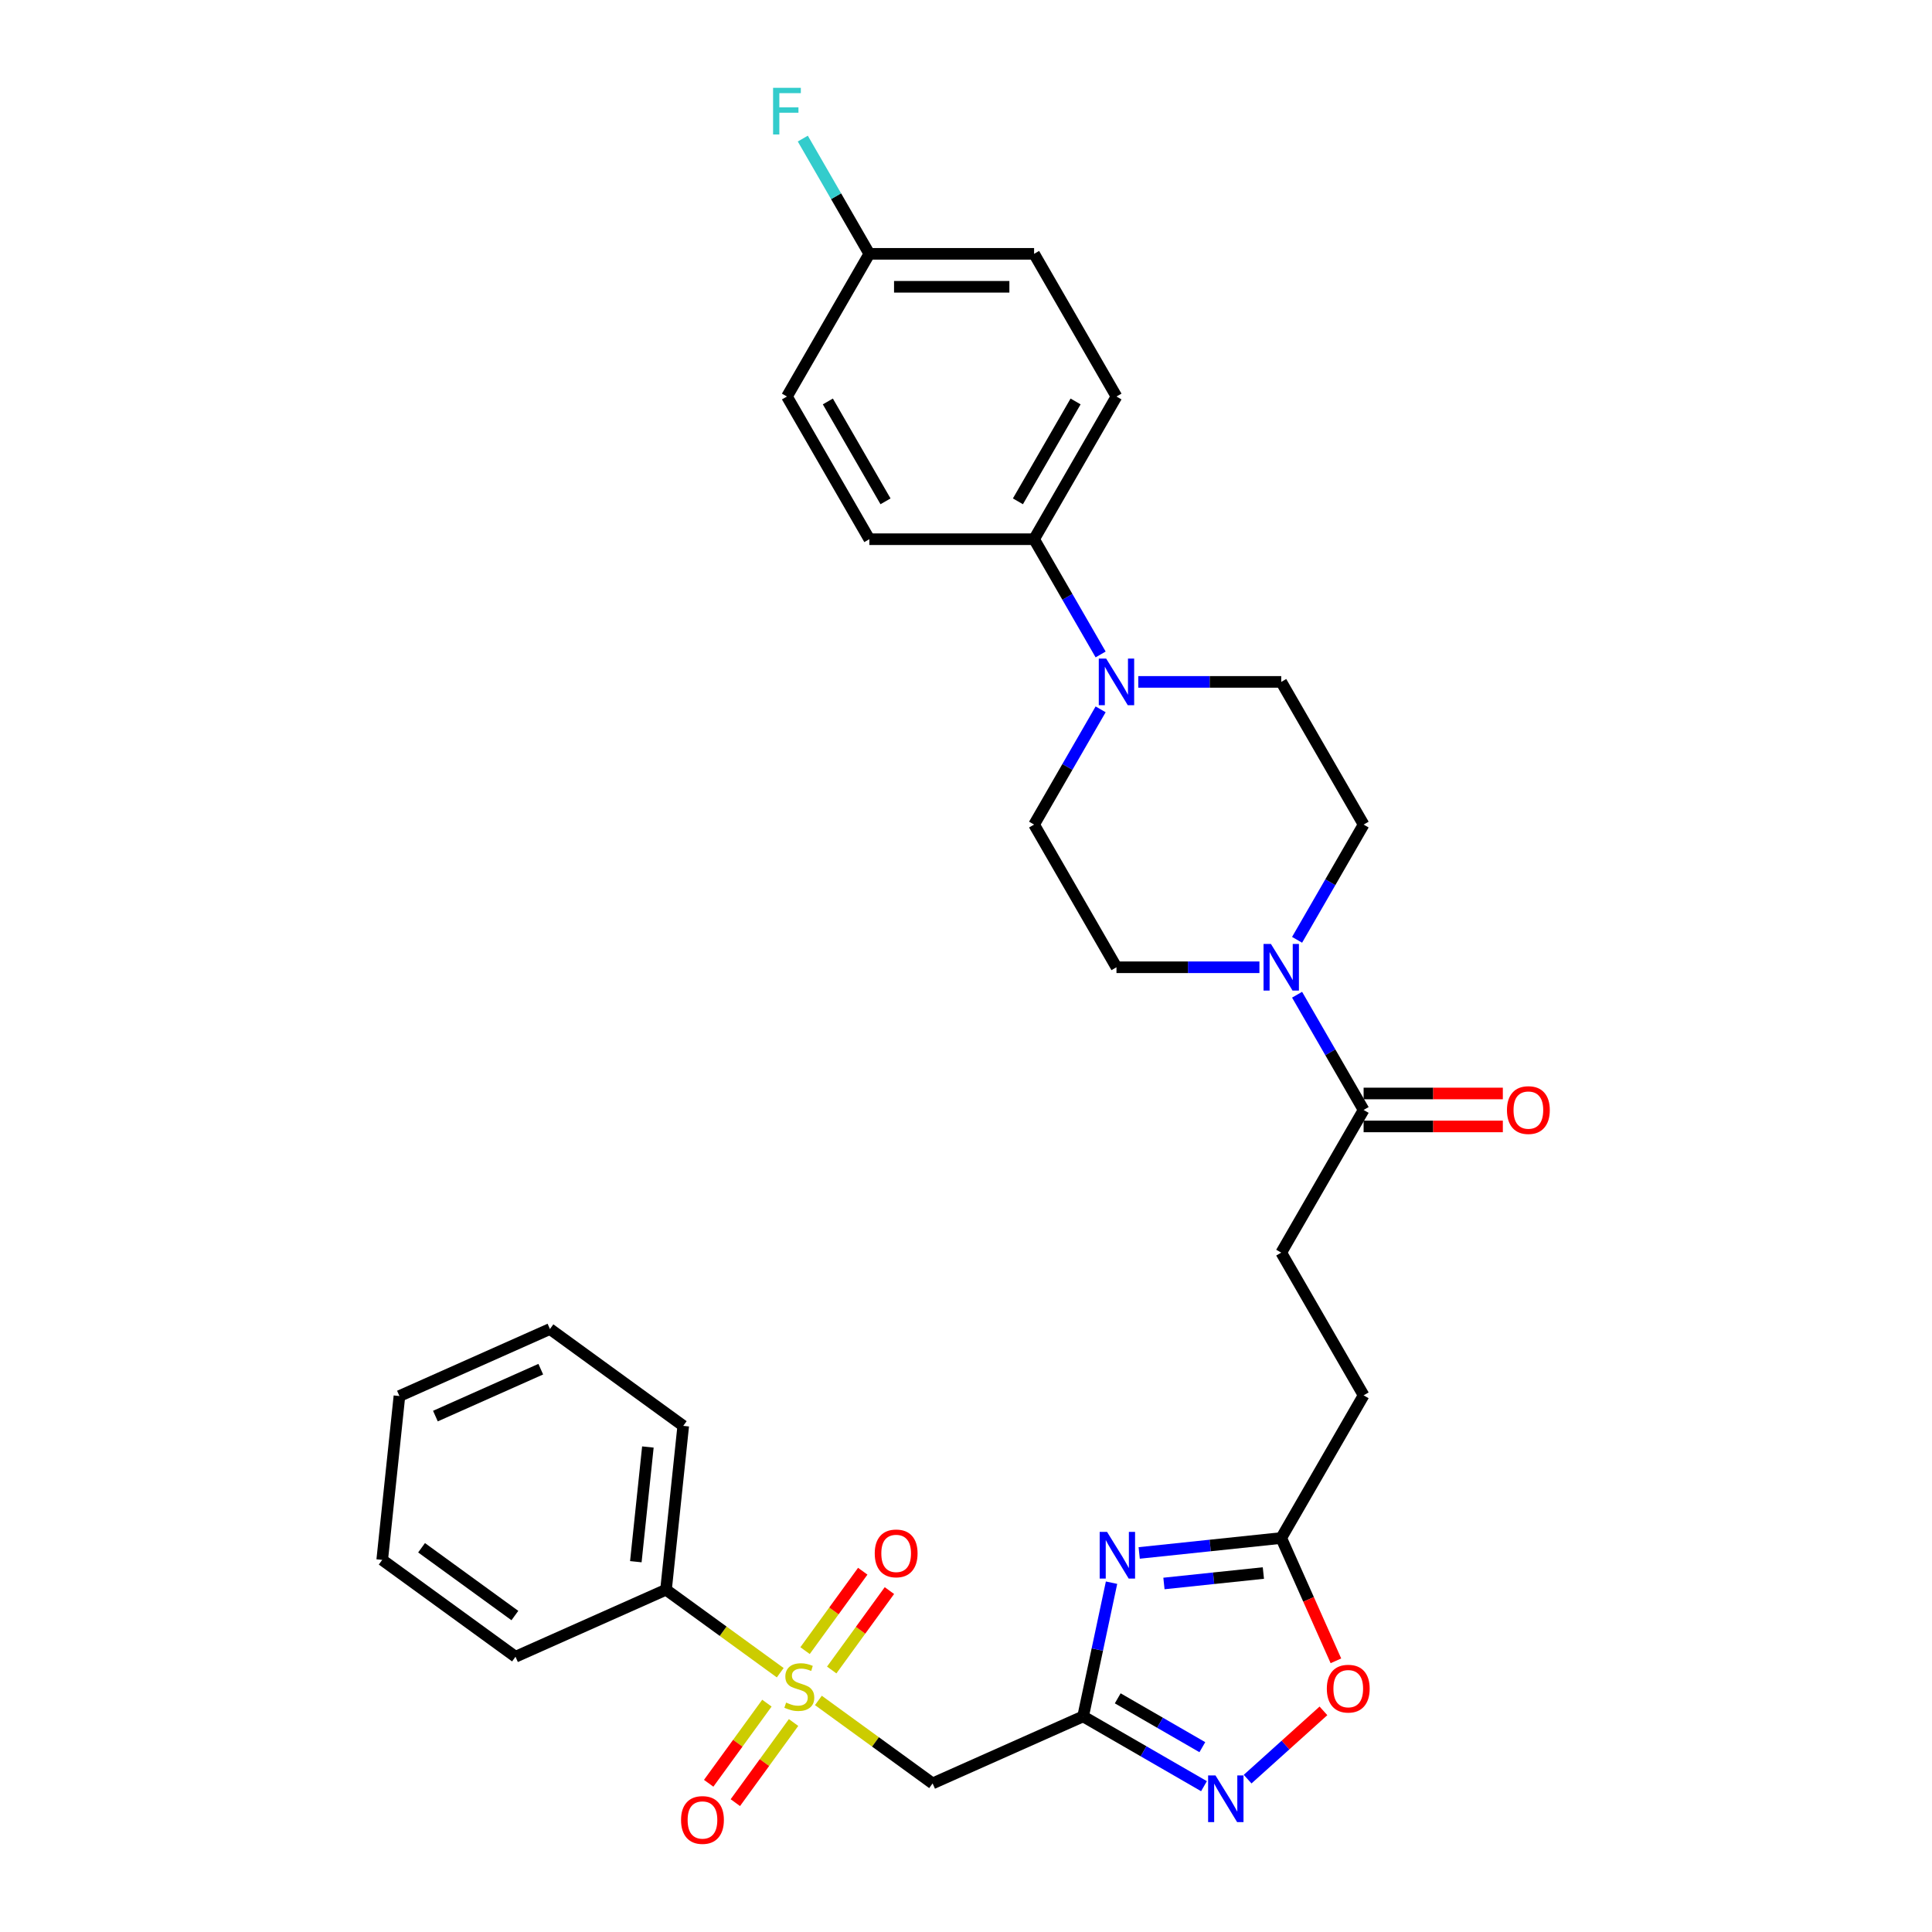 <?xml version='1.0' encoding='iso-8859-1'?>
<svg version='1.1' baseProfile='full'
              xmlns='http://www.w3.org/2000/svg'
                      xmlns:rdkit='http://www.rdkit.org/xml'
                      xmlns:xlink='http://www.w3.org/1999/xlink'
                  xml:space='preserve'
width='1000px' height='1000px' viewBox='0 0 1000 1000'>
<!-- END OF HEADER -->
<rect style='opacity:1.0;fill:#FFFFFF;stroke:none' width='1000' height='1000' x='0' y='0'> </rect>
<path class='bond-2' d='M 423.597,880.14 L 453.156,901.616' style='fill:none;fill-rule:evenodd;stroke:#CCCC00;stroke-width:6px;stroke-linecap:butt;stroke-linejoin:miter;stroke-opacity:1' />
<path class='bond-2' d='M 453.156,901.616 L 482.715,923.092' style='fill:none;fill-rule:evenodd;stroke:#000000;stroke-width:6px;stroke-linecap:butt;stroke-linejoin:miter;stroke-opacity:1' />
<path class='bond-9' d='M 396.947,881.545 L 381.88,902.283' style='fill:none;fill-rule:evenodd;stroke:#CCCC00;stroke-width:6px;stroke-linecap:butt;stroke-linejoin:miter;stroke-opacity:1' />
<path class='bond-9' d='M 381.88,902.283 L 366.813,923.022' style='fill:none;fill-rule:evenodd;stroke:#FF0000;stroke-width:6px;stroke-linecap:butt;stroke-linejoin:miter;stroke-opacity:1' />
<path class='bond-9' d='M 410.746,891.57 L 395.678,912.309' style='fill:none;fill-rule:evenodd;stroke:#CCCC00;stroke-width:6px;stroke-linecap:butt;stroke-linejoin:miter;stroke-opacity:1' />
<path class='bond-9' d='M 395.678,912.309 L 380.611,933.047' style='fill:none;fill-rule:evenodd;stroke:#FF0000;stroke-width:6px;stroke-linecap:butt;stroke-linejoin:miter;stroke-opacity:1' />
<path class='bond-10' d='M 430.496,864.386 L 445.427,843.835' style='fill:none;fill-rule:evenodd;stroke:#CCCC00;stroke-width:6px;stroke-linecap:butt;stroke-linejoin:miter;stroke-opacity:1' />
<path class='bond-10' d='M 445.427,843.835 L 460.358,823.284' style='fill:none;fill-rule:evenodd;stroke:#FF0000;stroke-width:6px;stroke-linecap:butt;stroke-linejoin:miter;stroke-opacity:1' />
<path class='bond-10' d='M 416.698,854.36 L 431.629,833.81' style='fill:none;fill-rule:evenodd;stroke:#CCCC00;stroke-width:6px;stroke-linecap:butt;stroke-linejoin:miter;stroke-opacity:1' />
<path class='bond-10' d='M 431.629,833.81 L 446.56,813.259' style='fill:none;fill-rule:evenodd;stroke:#FF0000;stroke-width:6px;stroke-linecap:butt;stroke-linejoin:miter;stroke-opacity:1' />
<path class='bond-12' d='M 403.846,865.79 L 374.288,844.315' style='fill:none;fill-rule:evenodd;stroke:#CCCC00;stroke-width:6px;stroke-linecap:butt;stroke-linejoin:miter;stroke-opacity:1' />
<path class='bond-12' d='M 374.288,844.315 L 344.729,822.839' style='fill:none;fill-rule:evenodd;stroke:#000000;stroke-width:6px;stroke-linecap:butt;stroke-linejoin:miter;stroke-opacity:1' />
<path class='bond-0' d='M 560.621,888.405 L 482.715,923.092' style='fill:none;fill-rule:evenodd;stroke:#000000;stroke-width:6px;stroke-linecap:butt;stroke-linejoin:miter;stroke-opacity:1' />
<path class='bond-1' d='M 560.621,888.405 L 567.977,853.801' style='fill:none;fill-rule:evenodd;stroke:#000000;stroke-width:6px;stroke-linecap:butt;stroke-linejoin:miter;stroke-opacity:1' />
<path class='bond-1' d='M 567.977,853.801 L 575.332,819.197' style='fill:none;fill-rule:evenodd;stroke:#0000FF;stroke-width:6px;stroke-linecap:butt;stroke-linejoin:miter;stroke-opacity:1' />
<path class='bond-3' d='M 560.621,888.405 L 591.903,906.466' style='fill:none;fill-rule:evenodd;stroke:#000000;stroke-width:6px;stroke-linecap:butt;stroke-linejoin:miter;stroke-opacity:1' />
<path class='bond-3' d='M 591.903,906.466 L 623.185,924.526' style='fill:none;fill-rule:evenodd;stroke:#0000FF;stroke-width:6px;stroke-linecap:butt;stroke-linejoin:miter;stroke-opacity:1' />
<path class='bond-3' d='M 578.534,879.052 L 600.431,891.695' style='fill:none;fill-rule:evenodd;stroke:#000000;stroke-width:6px;stroke-linecap:butt;stroke-linejoin:miter;stroke-opacity:1' />
<path class='bond-3' d='M 600.431,891.695 L 622.328,904.337' style='fill:none;fill-rule:evenodd;stroke:#0000FF;stroke-width:6px;stroke-linecap:butt;stroke-linejoin:miter;stroke-opacity:1' />
<path class='bond-6' d='M 589.643,803.802 L 626.404,799.938' style='fill:none;fill-rule:evenodd;stroke:#0000FF;stroke-width:6px;stroke-linecap:butt;stroke-linejoin:miter;stroke-opacity:1' />
<path class='bond-6' d='M 626.404,799.938 L 663.165,796.075' style='fill:none;fill-rule:evenodd;stroke:#000000;stroke-width:6px;stroke-linecap:butt;stroke-linejoin:miter;stroke-opacity:1' />
<path class='bond-6' d='M 602.454,819.606 L 628.187,816.901' style='fill:none;fill-rule:evenodd;stroke:#0000FF;stroke-width:6px;stroke-linecap:butt;stroke-linejoin:miter;stroke-opacity:1' />
<path class='bond-6' d='M 628.187,816.901 L 653.919,814.196' style='fill:none;fill-rule:evenodd;stroke:#000000;stroke-width:6px;stroke-linecap:butt;stroke-linejoin:miter;stroke-opacity:1' />
<path class='bond-8' d='M 645.767,920.879 L 665.39,903.21' style='fill:none;fill-rule:evenodd;stroke:#0000FF;stroke-width:6px;stroke-linecap:butt;stroke-linejoin:miter;stroke-opacity:1' />
<path class='bond-8' d='M 665.39,903.21 L 685.013,885.542' style='fill:none;fill-rule:evenodd;stroke:#FF0000;stroke-width:6px;stroke-linecap:butt;stroke-linejoin:miter;stroke-opacity:1' />
<path class='bond-4' d='M 671.368,514.865 L 688.586,544.688' style='fill:none;fill-rule:evenodd;stroke:#0000FF;stroke-width:6px;stroke-linecap:butt;stroke-linejoin:miter;stroke-opacity:1' />
<path class='bond-4' d='M 688.586,544.688 L 705.805,574.511' style='fill:none;fill-rule:evenodd;stroke:#000000;stroke-width:6px;stroke-linecap:butt;stroke-linejoin:miter;stroke-opacity:1' />
<path class='bond-13' d='M 671.368,486.449 L 688.586,456.626' style='fill:none;fill-rule:evenodd;stroke:#0000FF;stroke-width:6px;stroke-linecap:butt;stroke-linejoin:miter;stroke-opacity:1' />
<path class='bond-13' d='M 688.586,456.626 L 705.805,426.802' style='fill:none;fill-rule:evenodd;stroke:#000000;stroke-width:6px;stroke-linecap:butt;stroke-linejoin:miter;stroke-opacity:1' />
<path class='bond-14' d='M 651.874,500.657 L 614.879,500.657' style='fill:none;fill-rule:evenodd;stroke:#0000FF;stroke-width:6px;stroke-linecap:butt;stroke-linejoin:miter;stroke-opacity:1' />
<path class='bond-14' d='M 614.879,500.657 L 577.885,500.657' style='fill:none;fill-rule:evenodd;stroke:#000000;stroke-width:6px;stroke-linecap:butt;stroke-linejoin:miter;stroke-opacity:1' />
<path class='bond-5' d='M 569.682,367.156 L 552.464,396.979' style='fill:none;fill-rule:evenodd;stroke:#0000FF;stroke-width:6px;stroke-linecap:butt;stroke-linejoin:miter;stroke-opacity:1' />
<path class='bond-5' d='M 552.464,396.979 L 535.245,426.802' style='fill:none;fill-rule:evenodd;stroke:#000000;stroke-width:6px;stroke-linecap:butt;stroke-linejoin:miter;stroke-opacity:1' />
<path class='bond-11' d='M 569.682,338.74 L 552.464,308.917' style='fill:none;fill-rule:evenodd;stroke:#0000FF;stroke-width:6px;stroke-linecap:butt;stroke-linejoin:miter;stroke-opacity:1' />
<path class='bond-11' d='M 552.464,308.917 L 535.245,279.094' style='fill:none;fill-rule:evenodd;stroke:#000000;stroke-width:6px;stroke-linecap:butt;stroke-linejoin:miter;stroke-opacity:1' />
<path class='bond-33' d='M 589.176,352.948 L 626.17,352.948' style='fill:none;fill-rule:evenodd;stroke:#0000FF;stroke-width:6px;stroke-linecap:butt;stroke-linejoin:miter;stroke-opacity:1' />
<path class='bond-33' d='M 626.17,352.948 L 663.165,352.948' style='fill:none;fill-rule:evenodd;stroke:#000000;stroke-width:6px;stroke-linecap:butt;stroke-linejoin:miter;stroke-opacity:1' />
<path class='bond-21' d='M 663.165,796.075 L 705.805,722.22' style='fill:none;fill-rule:evenodd;stroke:#000000;stroke-width:6px;stroke-linecap:butt;stroke-linejoin:miter;stroke-opacity:1' />
<path class='bond-32' d='M 663.165,796.075 L 677.315,827.856' style='fill:none;fill-rule:evenodd;stroke:#000000;stroke-width:6px;stroke-linecap:butt;stroke-linejoin:miter;stroke-opacity:1' />
<path class='bond-32' d='M 677.315,827.856 L 691.465,859.638' style='fill:none;fill-rule:evenodd;stroke:#FF0000;stroke-width:6px;stroke-linecap:butt;stroke-linejoin:miter;stroke-opacity:1' />
<path class='bond-7' d='M 705.805,574.511 L 663.165,648.366' style='fill:none;fill-rule:evenodd;stroke:#000000;stroke-width:6px;stroke-linecap:butt;stroke-linejoin:miter;stroke-opacity:1' />
<path class='bond-17' d='M 705.805,583.039 L 741.835,583.039' style='fill:none;fill-rule:evenodd;stroke:#000000;stroke-width:6px;stroke-linecap:butt;stroke-linejoin:miter;stroke-opacity:1' />
<path class='bond-17' d='M 741.835,583.039 L 777.866,583.039' style='fill:none;fill-rule:evenodd;stroke:#FF0000;stroke-width:6px;stroke-linecap:butt;stroke-linejoin:miter;stroke-opacity:1' />
<path class='bond-17' d='M 705.805,565.983 L 741.835,565.983' style='fill:none;fill-rule:evenodd;stroke:#000000;stroke-width:6px;stroke-linecap:butt;stroke-linejoin:miter;stroke-opacity:1' />
<path class='bond-17' d='M 741.835,565.983 L 777.866,565.983' style='fill:none;fill-rule:evenodd;stroke:#FF0000;stroke-width:6px;stroke-linecap:butt;stroke-linejoin:miter;stroke-opacity:1' />
<path class='bond-19' d='M 535.245,279.094 L 577.885,205.239' style='fill:none;fill-rule:evenodd;stroke:#000000;stroke-width:6px;stroke-linecap:butt;stroke-linejoin:miter;stroke-opacity:1' />
<path class='bond-19' d='M 526.87,259.487 L 556.718,207.789' style='fill:none;fill-rule:evenodd;stroke:#000000;stroke-width:6px;stroke-linecap:butt;stroke-linejoin:miter;stroke-opacity:1' />
<path class='bond-20' d='M 535.245,279.094 L 449.965,279.094' style='fill:none;fill-rule:evenodd;stroke:#000000;stroke-width:6px;stroke-linecap:butt;stroke-linejoin:miter;stroke-opacity:1' />
<path class='bond-26' d='M 344.729,822.839 L 353.643,738.027' style='fill:none;fill-rule:evenodd;stroke:#000000;stroke-width:6px;stroke-linecap:butt;stroke-linejoin:miter;stroke-opacity:1' />
<path class='bond-26' d='M 329.104,808.334 L 335.343,748.966' style='fill:none;fill-rule:evenodd;stroke:#000000;stroke-width:6px;stroke-linecap:butt;stroke-linejoin:miter;stroke-opacity:1' />
<path class='bond-27' d='M 344.729,822.839 L 266.822,857.526' style='fill:none;fill-rule:evenodd;stroke:#000000;stroke-width:6px;stroke-linecap:butt;stroke-linejoin:miter;stroke-opacity:1' />
<path class='bond-15' d='M 705.805,426.802 L 663.165,352.948' style='fill:none;fill-rule:evenodd;stroke:#000000;stroke-width:6px;stroke-linecap:butt;stroke-linejoin:miter;stroke-opacity:1' />
<path class='bond-16' d='M 577.885,500.657 L 535.245,426.802' style='fill:none;fill-rule:evenodd;stroke:#000000;stroke-width:6px;stroke-linecap:butt;stroke-linejoin:miter;stroke-opacity:1' />
<path class='bond-18' d='M 663.165,648.366 L 705.805,722.22' style='fill:none;fill-rule:evenodd;stroke:#000000;stroke-width:6px;stroke-linecap:butt;stroke-linejoin:miter;stroke-opacity:1' />
<path class='bond-24' d='M 577.885,205.239 L 535.245,131.385' style='fill:none;fill-rule:evenodd;stroke:#000000;stroke-width:6px;stroke-linecap:butt;stroke-linejoin:miter;stroke-opacity:1' />
<path class='bond-23' d='M 449.965,279.094 L 407.325,205.239' style='fill:none;fill-rule:evenodd;stroke:#000000;stroke-width:6px;stroke-linecap:butt;stroke-linejoin:miter;stroke-opacity:1' />
<path class='bond-23' d='M 458.34,259.487 L 428.492,207.789' style='fill:none;fill-rule:evenodd;stroke:#000000;stroke-width:6px;stroke-linecap:butt;stroke-linejoin:miter;stroke-opacity:1' />
<path class='bond-22' d='M 449.965,131.385 L 407.325,205.239' style='fill:none;fill-rule:evenodd;stroke:#000000;stroke-width:6px;stroke-linecap:butt;stroke-linejoin:miter;stroke-opacity:1' />
<path class='bond-25' d='M 449.965,131.385 L 432.747,101.561' style='fill:none;fill-rule:evenodd;stroke:#000000;stroke-width:6px;stroke-linecap:butt;stroke-linejoin:miter;stroke-opacity:1' />
<path class='bond-25' d='M 432.747,101.561 L 415.528,71.738' style='fill:none;fill-rule:evenodd;stroke:#33CCCC;stroke-width:6px;stroke-linecap:butt;stroke-linejoin:miter;stroke-opacity:1' />
<path class='bond-34' d='M 449.965,131.385 L 535.245,131.385' style='fill:none;fill-rule:evenodd;stroke:#000000;stroke-width:6px;stroke-linecap:butt;stroke-linejoin:miter;stroke-opacity:1' />
<path class='bond-34' d='M 462.757,148.441 L 522.453,148.441' style='fill:none;fill-rule:evenodd;stroke:#000000;stroke-width:6px;stroke-linecap:butt;stroke-linejoin:miter;stroke-opacity:1' />
<path class='bond-29' d='M 353.643,738.027 L 284.65,687.9' style='fill:none;fill-rule:evenodd;stroke:#000000;stroke-width:6px;stroke-linecap:butt;stroke-linejoin:miter;stroke-opacity:1' />
<path class='bond-28' d='M 266.822,857.526 L 197.829,807.399' style='fill:none;fill-rule:evenodd;stroke:#000000;stroke-width:6px;stroke-linecap:butt;stroke-linejoin:miter;stroke-opacity:1' />
<path class='bond-28' d='M 266.498,836.208 L 218.203,801.12' style='fill:none;fill-rule:evenodd;stroke:#000000;stroke-width:6px;stroke-linecap:butt;stroke-linejoin:miter;stroke-opacity:1' />
<path class='bond-30' d='M 197.829,807.399 L 206.743,722.587' style='fill:none;fill-rule:evenodd;stroke:#000000;stroke-width:6px;stroke-linecap:butt;stroke-linejoin:miter;stroke-opacity:1' />
<path class='bond-31' d='M 284.65,687.9 L 206.743,722.587' style='fill:none;fill-rule:evenodd;stroke:#000000;stroke-width:6px;stroke-linecap:butt;stroke-linejoin:miter;stroke-opacity:1' />
<path class='bond-31' d='M 279.902,708.685 L 225.367,732.965' style='fill:none;fill-rule:evenodd;stroke:#000000;stroke-width:6px;stroke-linecap:butt;stroke-linejoin:miter;stroke-opacity:1' />
<path  class='atom-0' d='M 406.899 881.255
Q 407.172 881.357, 408.298 881.834
Q 409.424 882.312, 410.652 882.619
Q 411.914 882.892, 413.142 882.892
Q 415.427 882.892, 416.758 881.8
Q 418.088 880.675, 418.088 878.73
Q 418.088 877.4, 417.406 876.581
Q 416.758 875.763, 415.734 875.319
Q 414.711 874.876, 413.005 874.364
Q 410.856 873.716, 409.56 873.102
Q 408.298 872.488, 407.377 871.192
Q 406.49 869.895, 406.49 867.712
Q 406.49 864.676, 408.537 862.8
Q 410.618 860.924, 414.711 860.924
Q 417.508 860.924, 420.681 862.254
L 419.896 864.881
Q 416.996 863.687, 414.813 863.687
Q 412.46 863.687, 411.163 864.676
Q 409.867 865.631, 409.901 867.303
Q 409.901 868.599, 410.549 869.384
Q 411.232 870.168, 412.187 870.612
Q 413.176 871.055, 414.813 871.567
Q 416.996 872.249, 418.293 872.931
Q 419.589 873.613, 420.51 875.012
Q 421.465 876.377, 421.465 878.73
Q 421.465 882.073, 419.214 883.881
Q 416.996 885.655, 413.278 885.655
Q 411.129 885.655, 409.492 885.177
Q 407.889 884.734, 405.978 883.949
L 406.899 881.255
' fill='#CCCC00'/>
<path  class='atom-2' d='M 573.014 792.913
L 580.928 805.705
Q 581.712 806.967, 582.974 809.253
Q 584.236 811.538, 584.305 811.675
L 584.305 792.913
L 587.511 792.913
L 587.511 817.065
L 584.202 817.065
L 575.708 803.079
Q 574.719 801.441, 573.662 799.565
Q 572.638 797.689, 572.331 797.109
L 572.331 817.065
L 569.193 817.065
L 569.193 792.913
L 573.014 792.913
' fill='#0000FF'/>
<path  class='atom-4' d='M 629.137 918.969
L 637.051 931.761
Q 637.836 933.024, 639.098 935.309
Q 640.36 937.595, 640.428 937.731
L 640.428 918.969
L 643.635 918.969
L 643.635 943.121
L 640.326 943.121
L 631.832 929.135
Q 630.843 927.497, 629.786 925.621
Q 628.762 923.745, 628.455 923.165
L 628.455 943.121
L 625.317 943.121
L 625.317 918.969
L 629.137 918.969
' fill='#0000FF'/>
<path  class='atom-5' d='M 657.826 488.581
L 665.74 501.373
Q 666.525 502.635, 667.787 504.921
Q 669.049 507.206, 669.117 507.343
L 669.117 488.581
L 672.324 488.581
L 672.324 512.733
L 669.015 512.733
L 660.521 498.747
Q 659.532 497.109, 658.474 495.233
Q 657.451 493.357, 657.144 492.777
L 657.144 512.733
L 654.006 512.733
L 654.006 488.581
L 657.826 488.581
' fill='#0000FF'/>
<path  class='atom-6' d='M 572.546 340.872
L 580.46 353.664
Q 581.245 354.926, 582.507 357.212
Q 583.769 359.497, 583.838 359.634
L 583.838 340.872
L 587.044 340.872
L 587.044 365.024
L 583.735 365.024
L 575.241 351.038
Q 574.252 349.4, 573.195 347.524
Q 572.171 345.648, 571.864 345.068
L 571.864 365.024
L 568.726 365.024
L 568.726 340.872
L 572.546 340.872
' fill='#0000FF'/>
<path  class='atom-9' d='M 686.765 874.05
Q 686.765 868.251, 689.63 865.01
Q 692.496 861.77, 697.851 861.77
Q 703.207 861.77, 706.072 865.01
Q 708.938 868.251, 708.938 874.05
Q 708.938 879.917, 706.038 883.26
Q 703.139 886.569, 697.851 886.569
Q 692.53 886.569, 689.63 883.26
Q 686.765 879.951, 686.765 874.05
M 697.851 883.84
Q 701.535 883.84, 703.514 881.384
Q 705.526 878.894, 705.526 874.05
Q 705.526 869.308, 703.514 866.921
Q 701.535 864.499, 697.851 864.499
Q 694.167 864.499, 692.154 866.886
Q 690.176 869.274, 690.176 874.05
Q 690.176 878.928, 692.154 881.384
Q 694.167 883.84, 697.851 883.84
' fill='#FF0000'/>
<path  class='atom-10' d='M 352.509 942.026
Q 352.509 936.227, 355.375 932.987
Q 358.24 929.746, 363.596 929.746
Q 368.951 929.746, 371.817 932.987
Q 374.682 936.227, 374.682 942.026
Q 374.682 947.894, 371.782 951.237
Q 368.883 954.545, 363.596 954.545
Q 358.274 954.545, 355.375 951.237
Q 352.509 947.928, 352.509 942.026
M 363.596 951.817
Q 367.28 951.817, 369.258 949.36
Q 371.271 946.87, 371.271 942.026
Q 371.271 937.285, 369.258 934.897
Q 367.28 932.475, 363.596 932.475
Q 359.911 932.475, 357.899 934.863
Q 355.92 937.251, 355.92 942.026
Q 355.92 946.904, 357.899 949.36
Q 359.911 951.817, 363.596 951.817
' fill='#FF0000'/>
<path  class='atom-11' d='M 452.762 804.041
Q 452.762 798.242, 455.627 795.001
Q 458.492 791.761, 463.848 791.761
Q 469.204 791.761, 472.069 795.001
Q 474.934 798.242, 474.934 804.041
Q 474.934 809.908, 472.035 813.251
Q 469.135 816.56, 463.848 816.56
Q 458.526 816.56, 455.627 813.251
Q 452.762 809.942, 452.762 804.041
M 463.848 813.831
Q 467.532 813.831, 469.511 811.375
Q 471.523 808.885, 471.523 804.041
Q 471.523 799.299, 469.511 796.911
Q 467.532 794.489, 463.848 794.489
Q 460.164 794.489, 458.151 796.877
Q 456.173 799.265, 456.173 804.041
Q 456.173 808.919, 458.151 811.375
Q 460.164 813.831, 463.848 813.831
' fill='#FF0000'/>
<path  class='atom-18' d='M 779.998 574.58
Q 779.998 568.781, 782.863 565.54
Q 785.729 562.299, 791.084 562.299
Q 796.44 562.299, 799.305 565.54
Q 802.171 568.781, 802.171 574.58
Q 802.171 580.447, 799.271 583.79
Q 796.372 587.099, 791.084 587.099
Q 785.763 587.099, 782.863 583.79
Q 779.998 580.481, 779.998 574.58
M 791.084 584.37
Q 794.769 584.37, 796.747 581.914
Q 798.76 579.424, 798.76 574.58
Q 798.76 569.838, 796.747 567.45
Q 794.769 565.028, 791.084 565.028
Q 787.4 565.028, 785.388 567.416
Q 783.409 569.804, 783.409 574.58
Q 783.409 579.458, 785.388 581.914
Q 787.4 584.37, 791.084 584.37
' fill='#FF0000'/>
<path  class='atom-26' d='M 400.145 45.455
L 414.506 45.455
L 414.506 48.218
L 403.385 48.218
L 403.385 55.552
L 413.278 55.552
L 413.278 58.349
L 403.385 58.349
L 403.385 69.606
L 400.145 69.606
L 400.145 45.455
' fill='#33CCCC'/>
</svg>
